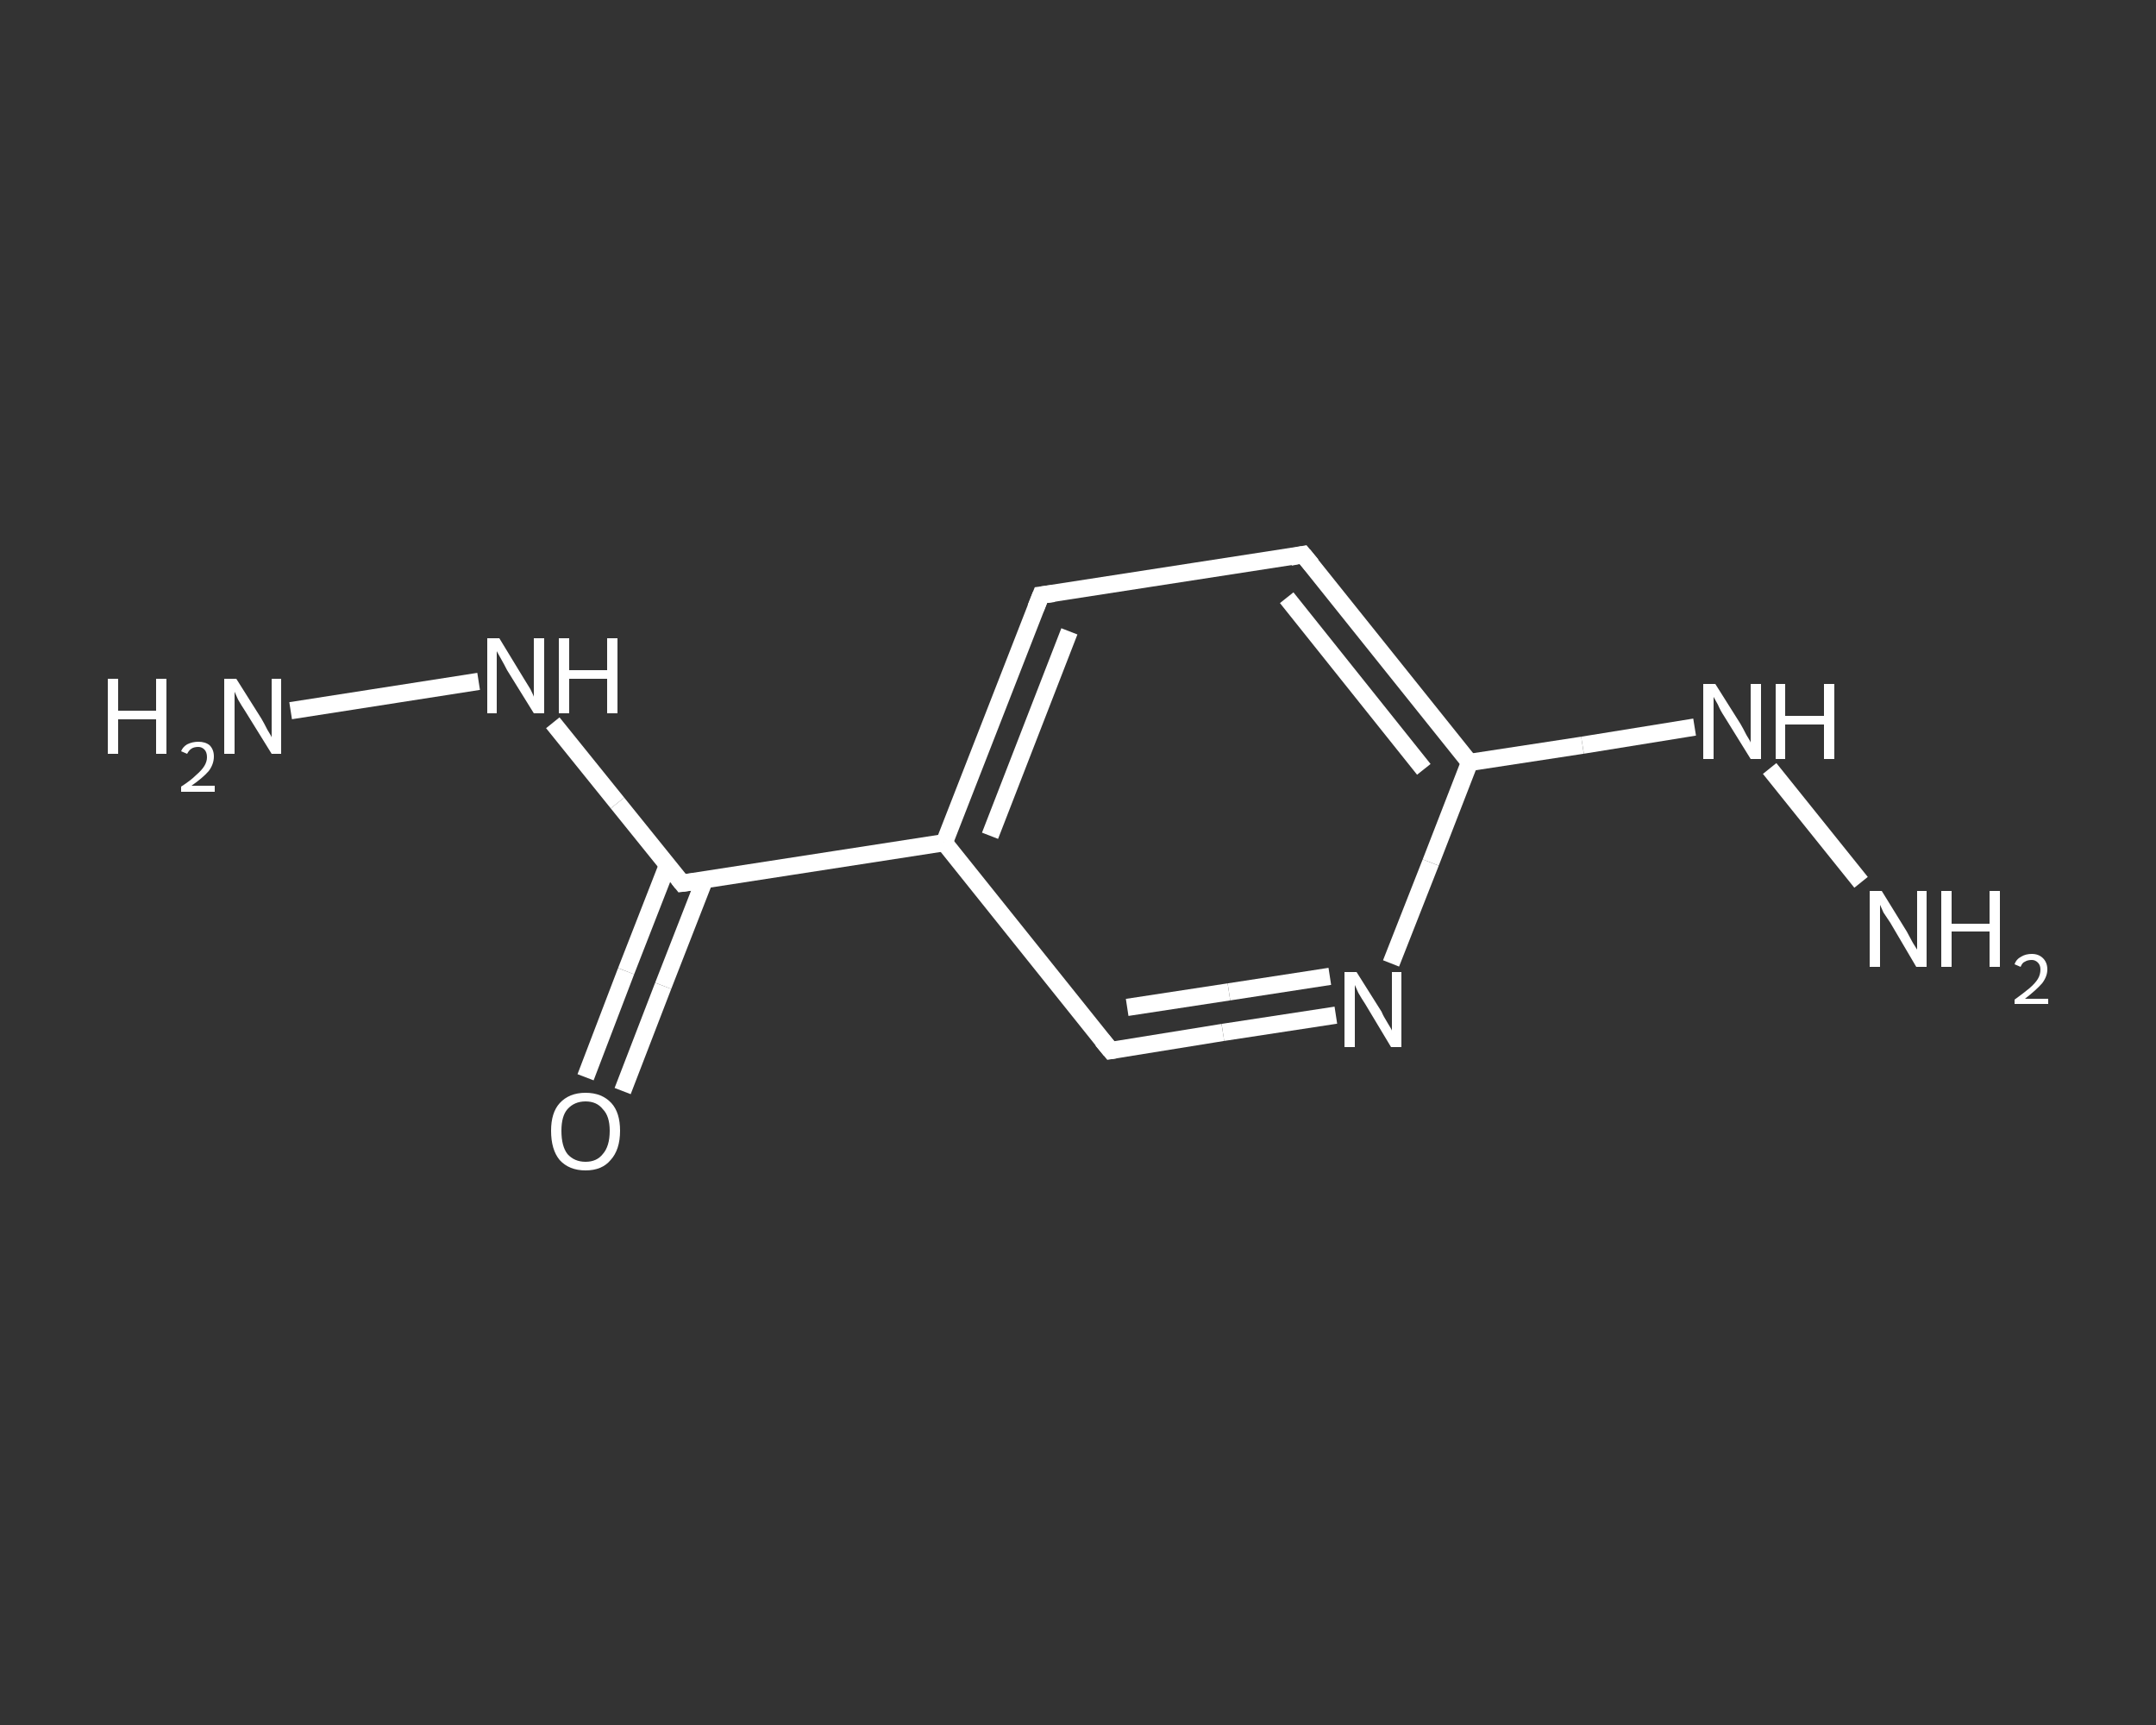 <?xml version='1.0' encoding='iso-8859-1'?>
<svg version='1.1' baseProfile='full'
              xmlns='http://www.w3.org/2000/svg'
                      xmlns:rdkit='http://www.rdkit.org/xml'
                      xmlns:xlink='http://www.w3.org/1999/xlink'
                  xml:space='preserve'
width='250px' height='200px' viewBox='0 0 250 200'>
<rect x="0" y="0" width="250" height="200" fill="#333333" stroke="none"/>
<!-- END OF HEADER -->
<rect style='opacity:1.0;fill:transparent;stroke:none' width='250.0' height='200.0' x='0.0' y='0.0'> </rect>
<path class='bond-0 atom-0 atom-1' d='M 33.7,82.4 L 55.5,79.0' style='fill:none;fill-rule:evenodd;stroke:#FFFFFF;stroke-width:2.0px;stroke-linecap:butt;stroke-linejoin:miter;stroke-opacity:1' />
<path class='bond-1 atom-1 atom-2' d='M 64.1,83.8 L 71.6,93.1' style='fill:none;fill-rule:evenodd;stroke:#FFFFFF;stroke-width:2.0px;stroke-linecap:butt;stroke-linejoin:miter;stroke-opacity:1' />
<path class='bond-1 atom-1 atom-2' d='M 71.6,93.1 L 79.1,102.4' style='fill:none;fill-rule:evenodd;stroke:#FFFFFF;stroke-width:2.0px;stroke-linecap:butt;stroke-linejoin:miter;stroke-opacity:1' />
<path class='bond-2 atom-2 atom-3' d='M 77.4,100.3 L 72.6,112.6' style='fill:none;fill-rule:evenodd;stroke:#FFFFFF;stroke-width:2.0px;stroke-linecap:butt;stroke-linejoin:miter;stroke-opacity:1' />
<path class='bond-2 atom-2 atom-3' d='M 72.6,112.6 L 67.9,124.9' style='fill:none;fill-rule:evenodd;stroke:#FFFFFF;stroke-width:2.0px;stroke-linecap:butt;stroke-linejoin:miter;stroke-opacity:1' />
<path class='bond-2 atom-2 atom-3' d='M 81.7,102.0 L 76.9,114.3' style='fill:none;fill-rule:evenodd;stroke:#FFFFFF;stroke-width:2.0px;stroke-linecap:butt;stroke-linejoin:miter;stroke-opacity:1' />
<path class='bond-2 atom-2 atom-3' d='M 76.9,114.3 L 72.2,126.5' style='fill:none;fill-rule:evenodd;stroke:#FFFFFF;stroke-width:2.0px;stroke-linecap:butt;stroke-linejoin:miter;stroke-opacity:1' />
<path class='bond-3 atom-2 atom-4' d='M 79.1,102.4 L 109.5,97.7' style='fill:none;fill-rule:evenodd;stroke:#FFFFFF;stroke-width:2.0px;stroke-linecap:butt;stroke-linejoin:miter;stroke-opacity:1' />
<path class='bond-4 atom-4 atom-5' d='M 109.5,97.7 L 120.7,69.0' style='fill:none;fill-rule:evenodd;stroke:#FFFFFF;stroke-width:2.0px;stroke-linecap:butt;stroke-linejoin:miter;stroke-opacity:1' />
<path class='bond-4 atom-4 atom-5' d='M 114.8,96.9 L 124.0,73.2' style='fill:none;fill-rule:evenodd;stroke:#FFFFFF;stroke-width:2.0px;stroke-linecap:butt;stroke-linejoin:miter;stroke-opacity:1' />
<path class='bond-5 atom-5 atom-6' d='M 120.7,69.0 L 151.1,64.3' style='fill:none;fill-rule:evenodd;stroke:#FFFFFF;stroke-width:2.0px;stroke-linecap:butt;stroke-linejoin:miter;stroke-opacity:1' />
<path class='bond-6 atom-6 atom-7' d='M 151.1,64.3 L 170.4,88.4' style='fill:none;fill-rule:evenodd;stroke:#FFFFFF;stroke-width:2.0px;stroke-linecap:butt;stroke-linejoin:miter;stroke-opacity:1' />
<path class='bond-6 atom-6 atom-7' d='M 149.2,69.3 L 165.1,89.2' style='fill:none;fill-rule:evenodd;stroke:#FFFFFF;stroke-width:2.0px;stroke-linecap:butt;stroke-linejoin:miter;stroke-opacity:1' />
<path class='bond-7 atom-7 atom-8' d='M 170.4,88.4 L 183.5,86.4' style='fill:none;fill-rule:evenodd;stroke:#FFFFFF;stroke-width:2.0px;stroke-linecap:butt;stroke-linejoin:miter;stroke-opacity:1' />
<path class='bond-7 atom-7 atom-8' d='M 183.5,86.4 L 196.5,84.3' style='fill:none;fill-rule:evenodd;stroke:#FFFFFF;stroke-width:2.0px;stroke-linecap:butt;stroke-linejoin:miter;stroke-opacity:1' />
<path class='bond-8 atom-8 atom-9' d='M 205.2,89.1 L 215.8,102.3' style='fill:none;fill-rule:evenodd;stroke:#FFFFFF;stroke-width:2.0px;stroke-linecap:butt;stroke-linejoin:miter;stroke-opacity:1' />
<path class='bond-9 atom-7 atom-10' d='M 170.4,88.4 L 165.9,100.0' style='fill:none;fill-rule:evenodd;stroke:#FFFFFF;stroke-width:2.0px;stroke-linecap:butt;stroke-linejoin:miter;stroke-opacity:1' />
<path class='bond-9 atom-7 atom-10' d='M 165.9,100.0 L 161.3,111.7' style='fill:none;fill-rule:evenodd;stroke:#FFFFFF;stroke-width:2.0px;stroke-linecap:butt;stroke-linejoin:miter;stroke-opacity:1' />
<path class='bond-10 atom-10 atom-11' d='M 154.9,117.7 L 141.8,119.7' style='fill:none;fill-rule:evenodd;stroke:#FFFFFF;stroke-width:2.0px;stroke-linecap:butt;stroke-linejoin:miter;stroke-opacity:1' />
<path class='bond-10 atom-10 atom-11' d='M 141.8,119.7 L 128.8,121.8' style='fill:none;fill-rule:evenodd;stroke:#FFFFFF;stroke-width:2.0px;stroke-linecap:butt;stroke-linejoin:miter;stroke-opacity:1' />
<path class='bond-10 atom-10 atom-11' d='M 154.2,113.2 L 142.5,115.0' style='fill:none;fill-rule:evenodd;stroke:#FFFFFF;stroke-width:2.0px;stroke-linecap:butt;stroke-linejoin:miter;stroke-opacity:1' />
<path class='bond-10 atom-10 atom-11' d='M 142.5,115.0 L 130.7,116.8' style='fill:none;fill-rule:evenodd;stroke:#FFFFFF;stroke-width:2.0px;stroke-linecap:butt;stroke-linejoin:miter;stroke-opacity:1' />
<path class='bond-11 atom-11 atom-4' d='M 128.8,121.8 L 109.5,97.7' style='fill:none;fill-rule:evenodd;stroke:#FFFFFF;stroke-width:2.0px;stroke-linecap:butt;stroke-linejoin:miter;stroke-opacity:1' />
<path d='M 78.7,101.9 L 79.1,102.4 L 80.6,102.2' style='fill:none;stroke:#FFFFFF;stroke-width:2.0px;stroke-linecap:butt;stroke-linejoin:miter;stroke-opacity:1;' />
<path d='M 120.1,70.5 L 120.7,69.0 L 122.2,68.8' style='fill:none;stroke:#FFFFFF;stroke-width:2.0px;stroke-linecap:butt;stroke-linejoin:miter;stroke-opacity:1;' />
<path d='M 149.6,64.6 L 151.1,64.3 L 152.1,65.5' style='fill:none;stroke:#FFFFFF;stroke-width:2.0px;stroke-linecap:butt;stroke-linejoin:miter;stroke-opacity:1;' />
<path d='M 129.4,121.7 L 128.8,121.8 L 127.8,120.6' style='fill:none;stroke:#FFFFFF;stroke-width:2.0px;stroke-linecap:butt;stroke-linejoin:miter;stroke-opacity:1;' />
<path class='atom-0' d='M 12.5 78.7
L 13.7 78.7
L 13.7 82.4
L 18.1 82.4
L 18.1 78.7
L 19.3 78.7
L 19.3 87.4
L 18.1 87.4
L 18.1 83.4
L 13.7 83.4
L 13.7 87.4
L 12.5 87.4
L 12.5 78.7
' fill='#FFFFFF'/>
<path class='atom-0' d='M 21.0 87.1
Q 21.2 86.6, 21.7 86.3
Q 22.3 86.0, 23.0 86.0
Q 23.8 86.0, 24.3 86.4
Q 24.8 86.9, 24.8 87.7
Q 24.8 88.6, 24.2 89.4
Q 23.5 90.2, 22.2 91.1
L 24.9 91.1
L 24.9 91.8
L 21.0 91.8
L 21.0 91.2
Q 22.1 90.5, 22.7 89.9
Q 23.4 89.3, 23.7 88.8
Q 24.0 88.3, 24.0 87.8
Q 24.0 87.2, 23.7 86.9
Q 23.4 86.6, 23.0 86.6
Q 22.5 86.6, 22.2 86.8
Q 21.9 87.0, 21.7 87.4
L 21.0 87.1
' fill='#FFFFFF'/>
<path class='atom-0' d='M 27.4 78.7
L 30.3 83.3
Q 30.6 83.8, 31.0 84.6
Q 31.5 85.4, 31.5 85.5
L 31.5 78.7
L 32.6 78.7
L 32.6 87.4
L 31.5 87.4
L 28.4 82.4
Q 28.0 81.8, 27.6 81.1
Q 27.3 80.4, 27.2 80.2
L 27.2 87.4
L 26.0 87.4
L 26.0 78.7
L 27.4 78.7
' fill='#FFFFFF'/>
<path class='atom-1' d='M 57.9 74.0
L 60.7 78.6
Q 61.0 79.1, 61.5 79.9
Q 61.9 80.7, 61.9 80.8
L 61.9 74.0
L 63.1 74.0
L 63.1 82.7
L 61.9 82.7
L 58.8 77.7
Q 58.5 77.1, 58.1 76.4
Q 57.7 75.7, 57.6 75.5
L 57.6 82.7
L 56.5 82.7
L 56.5 74.0
L 57.9 74.0
' fill='#FFFFFF'/>
<path class='atom-1' d='M 64.8 74.0
L 66.0 74.0
L 66.0 77.7
L 70.4 77.7
L 70.4 74.0
L 71.6 74.0
L 71.6 82.7
L 70.4 82.7
L 70.4 78.7
L 66.0 78.7
L 66.0 82.7
L 64.8 82.7
L 64.8 74.0
' fill='#FFFFFF'/>
<path class='atom-3' d='M 63.9 131.1
Q 63.9 129.0, 64.9 127.9
Q 66.0 126.7, 67.9 126.7
Q 69.8 126.7, 70.9 127.9
Q 71.9 129.0, 71.9 131.1
Q 71.9 133.3, 70.8 134.5
Q 69.8 135.7, 67.9 135.7
Q 66.0 135.7, 64.9 134.5
Q 63.9 133.3, 63.9 131.1
M 67.9 134.7
Q 69.2 134.7, 69.9 133.8
Q 70.7 132.9, 70.7 131.1
Q 70.7 129.4, 69.9 128.6
Q 69.2 127.7, 67.9 127.7
Q 66.6 127.7, 65.8 128.6
Q 65.1 129.4, 65.1 131.1
Q 65.1 132.9, 65.8 133.8
Q 66.6 134.7, 67.9 134.7
' fill='#FFFFFF'/>
<path class='atom-8' d='M 198.9 79.3
L 201.8 83.9
Q 202.1 84.4, 202.5 85.2
Q 203.0 86.0, 203.0 86.1
L 203.0 79.3
L 204.2 79.3
L 204.2 88.0
L 203.0 88.0
L 199.9 83.0
Q 199.5 82.4, 199.2 81.7
Q 198.8 81.0, 198.7 80.8
L 198.7 88.0
L 197.5 88.0
L 197.5 79.3
L 198.9 79.3
' fill='#FFFFFF'/>
<path class='atom-8' d='M 205.9 79.3
L 207.0 79.3
L 207.0 83.0
L 211.5 83.0
L 211.5 79.3
L 212.7 79.3
L 212.7 88.0
L 211.5 88.0
L 211.5 84.0
L 207.0 84.0
L 207.0 88.0
L 205.9 88.0
L 205.9 79.3
' fill='#FFFFFF'/>
<path class='atom-9' d='M 218.2 103.3
L 221.1 108.0
Q 221.3 108.4, 221.8 109.3
Q 222.3 110.1, 222.3 110.1
L 222.3 103.3
L 223.4 103.3
L 223.4 112.1
L 222.2 112.1
L 219.2 107.0
Q 218.8 106.4, 218.4 105.8
Q 218.1 105.1, 218.0 104.9
L 218.0 112.1
L 216.8 112.1
L 216.8 103.3
L 218.2 103.3
' fill='#FFFFFF'/>
<path class='atom-9' d='M 225.1 103.3
L 226.3 103.3
L 226.3 107.1
L 230.7 107.1
L 230.7 103.3
L 231.9 103.3
L 231.9 112.1
L 230.7 112.1
L 230.7 108.0
L 226.3 108.0
L 226.3 112.1
L 225.1 112.1
L 225.1 103.3
' fill='#FFFFFF'/>
<path class='atom-9' d='M 233.6 111.8
Q 233.8 111.2, 234.4 110.9
Q 234.9 110.6, 235.6 110.6
Q 236.4 110.6, 236.9 111.1
Q 237.4 111.6, 237.4 112.4
Q 237.4 113.2, 236.8 114.0
Q 236.1 114.8, 234.8 115.8
L 237.5 115.8
L 237.5 116.4
L 233.6 116.4
L 233.6 115.9
Q 234.7 115.1, 235.3 114.6
Q 236.0 114.0, 236.3 113.5
Q 236.6 113.0, 236.6 112.4
Q 236.6 111.9, 236.3 111.6
Q 236.0 111.3, 235.6 111.3
Q 235.1 111.3, 234.8 111.5
Q 234.5 111.6, 234.3 112.1
L 233.6 111.8
' fill='#FFFFFF'/>
<path class='atom-10' d='M 157.3 112.7
L 160.2 117.3
Q 160.4 117.8, 160.9 118.6
Q 161.4 119.4, 161.4 119.5
L 161.4 112.7
L 162.5 112.7
L 162.5 121.4
L 161.3 121.4
L 158.3 116.4
Q 157.9 115.8, 157.5 115.1
Q 157.2 114.4, 157.1 114.2
L 157.1 121.4
L 155.9 121.4
L 155.9 112.7
L 157.3 112.7
' fill='#FFFFFF'/>
</svg>
